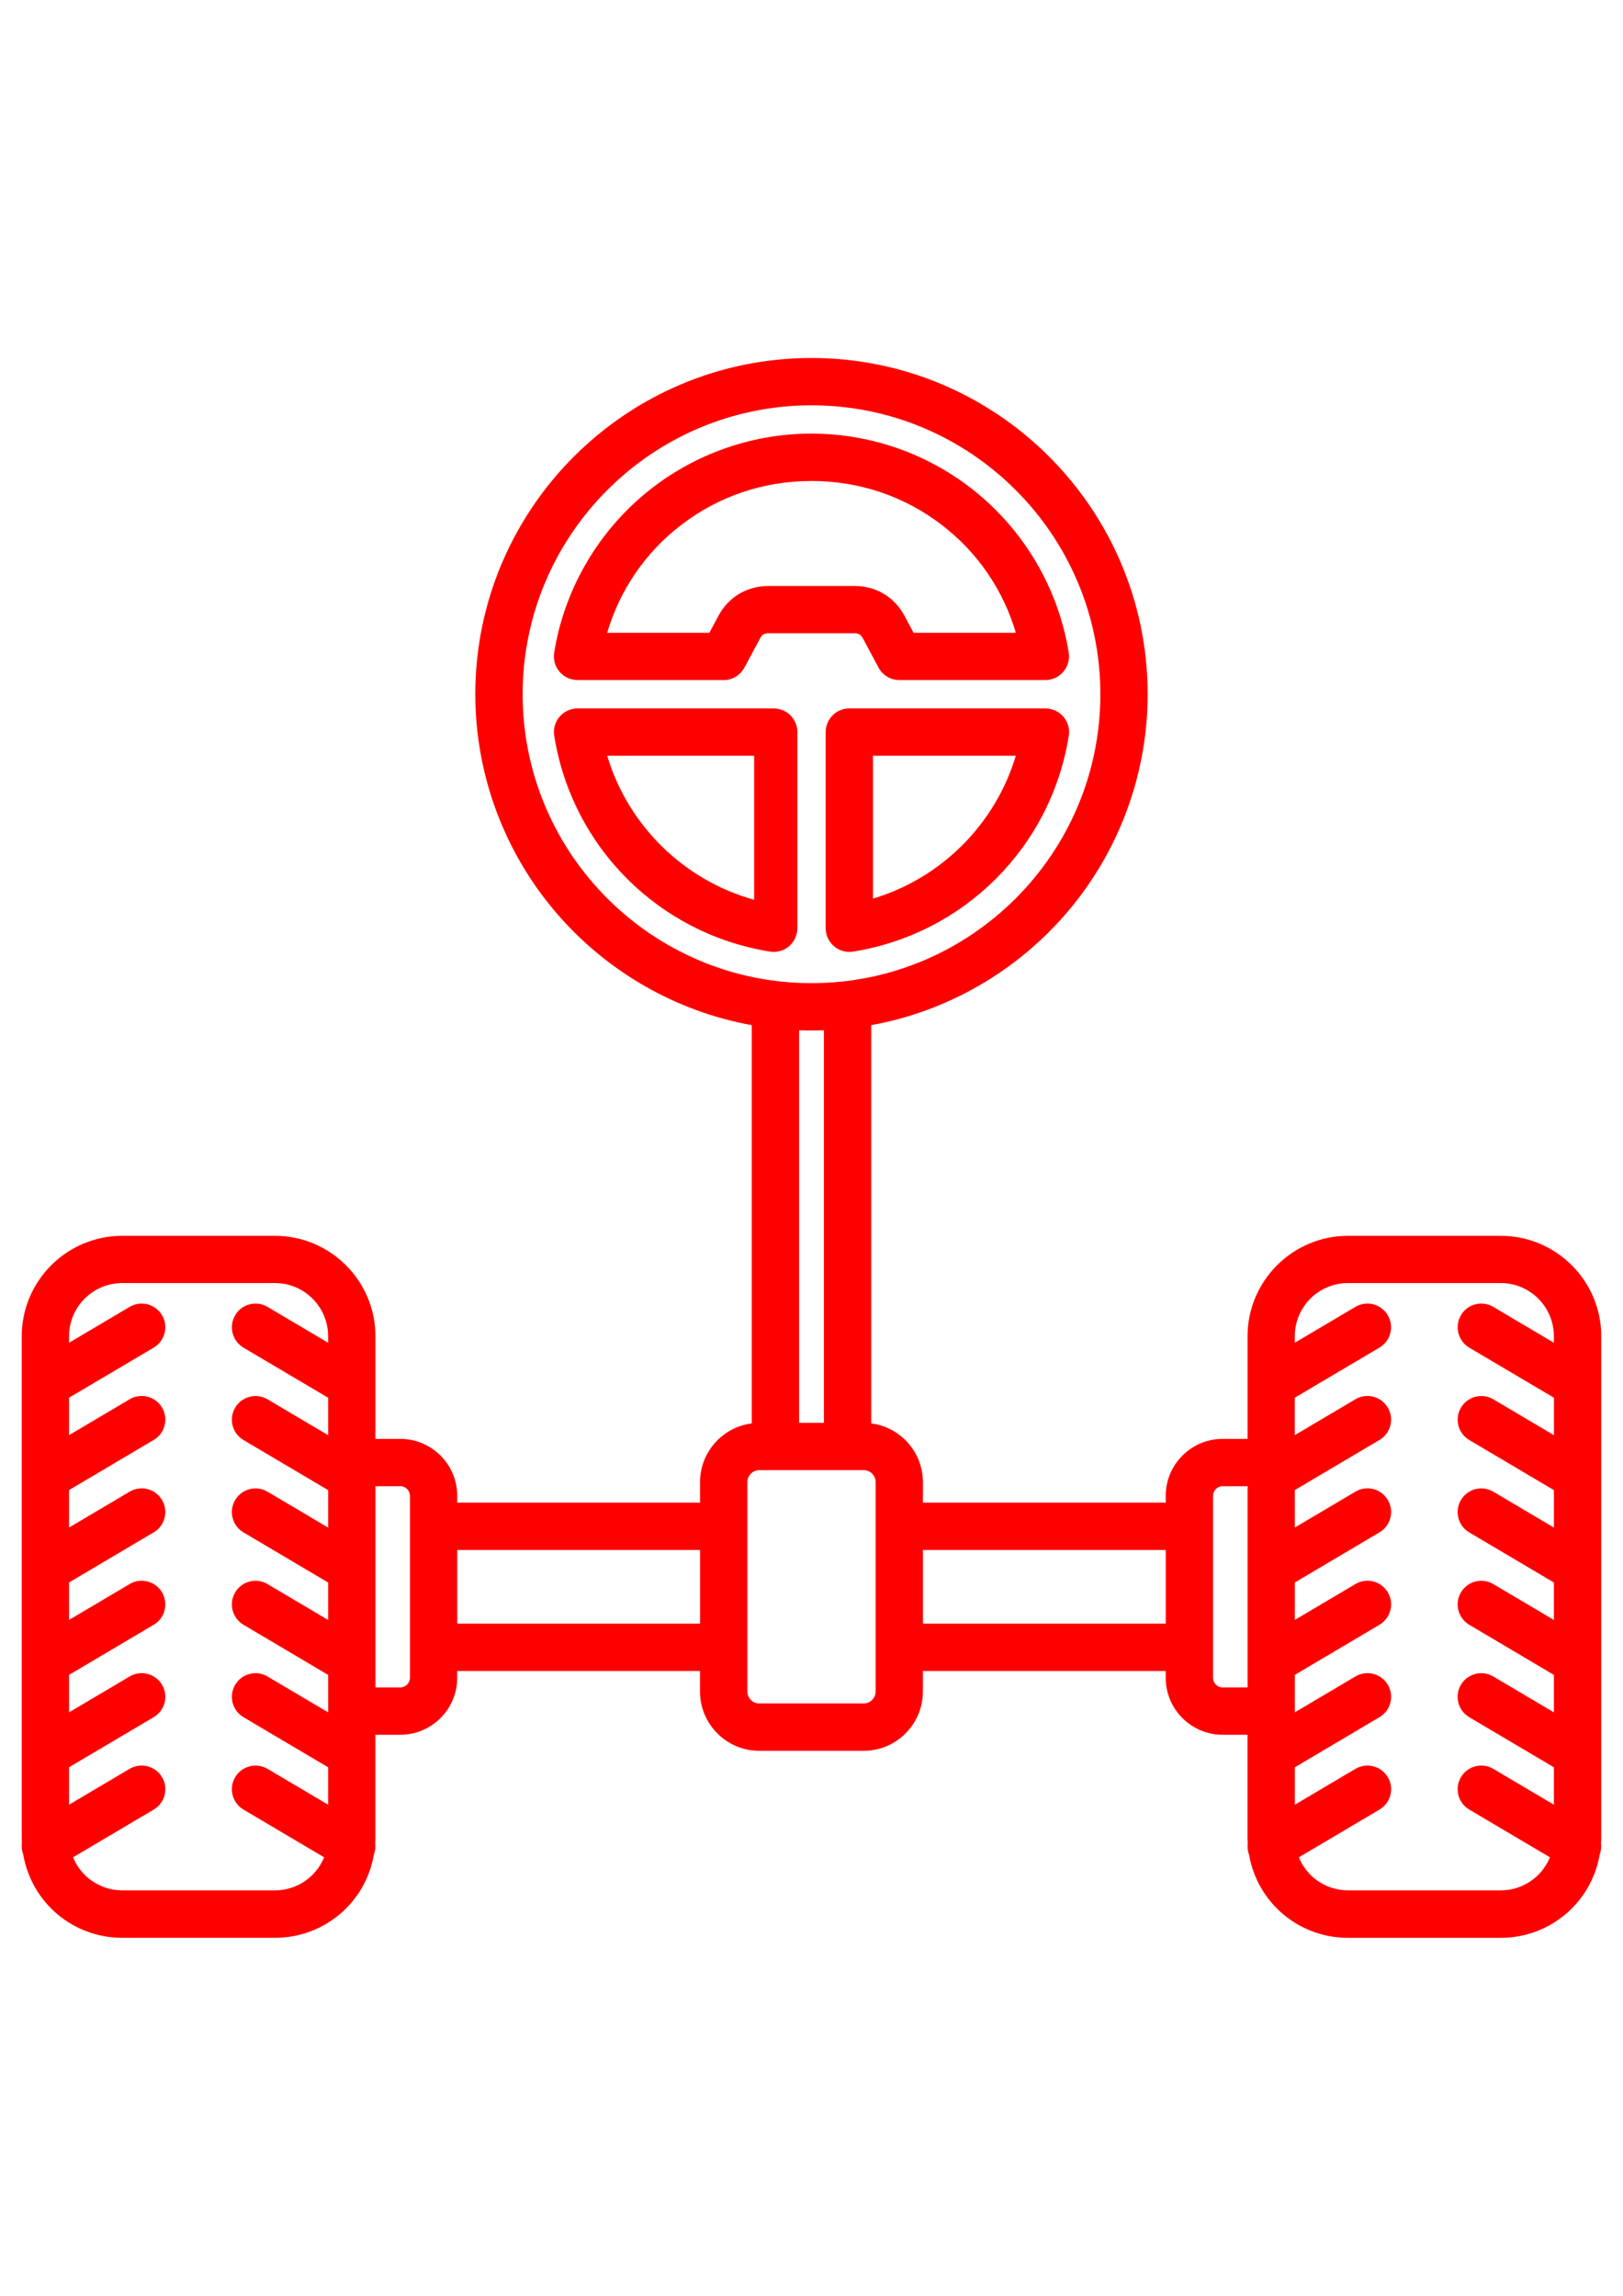 <?xml version="1.0" encoding="UTF-8"?>
<svg id="Livello_1" xmlns="http://www.w3.org/2000/svg" xmlns:serif="http://www.serif.com/" version="1.1" viewBox="0 0 595.28 841.89">
  <!-- Generator: Adobe Illustrator 29.5.1, SVG Export Plug-In . SVG Version: 2.1.0 Build 141)  -->
  <defs>
    <style>
      .st0 {
        fill: red;
      }
    </style>
  </defs>
  <path class="st0" d="M211.85,249.39h53.55c3.21,0,6.14-1.76,7.65-4.58l5.79-10.84c.62-1.17,1.57-1.74,2.89-1.74h31.81c1.32,0,2.27.57,2.89,1.74l5.79,10.83c1.51,2.83,4.44,4.58,7.65,4.58h53.55c2.54,0,4.94-1.11,6.6-3.04,1.65-1.93,2.36-4.49,1.96-7.01-3.56-22.18-14.95-42.5-32.07-57.24-17.32-14.88-39.44-23.08-62.29-23.08s-44.97,8.2-62.29,23.08c-17.12,14.74-28.51,35.07-32.07,57.24-.4,2.52.31,5.07,1.97,7.01,1.65,1.93,4.06,3.03,6.6,3.03ZM222.69,232.05c4.7-15.85,14.07-29.5,27.19-39.57,13.73-10.54,30.25-16.1,47.76-16.1s34.02,5.57,47.76,16.1c13.12,10.07,22.49,23.72,27.19,39.57h-37.51l-3.34-6.25c-3.65-6.83-10.45-10.91-18.2-10.91h-31.81c-7.74,0-14.55,4.08-18.2,10.91l-3.34,6.25h-37.5Z"/>
  <path class="st0" d="M587.3,490.03c0-20.32-16.53-36.84-36.85-36.84h-56.03c-20.32,0-36.85,16.53-36.85,36.84v37.62h-9.13c-11.51,0-20.88,9.37-20.88,20.88v2.51h-89.06v-7.54c0-10.96-8.22-20.16-18.96-21.53v-146.04c27.87-5.03,53.36-19.7,71.89-41.41,19.02-22.29,29.5-50.67,29.5-79.94,0-67.99-55.31-123.3-123.3-123.3s-123.3,55.31-123.3,123.3c0,29.26,10.48,57.65,29.5,79.94,18.53,21.71,44.02,36.38,71.89,41.41v146.04c-10.74,1.37-18.96,10.57-18.96,21.53v7.54h-89.06v-2.51c0-11.51-9.37-20.88-20.88-20.88h-9.12v-37.62c0-20.32-16.53-36.84-36.85-36.84h-56.03c-20.32,0-36.85,16.53-36.85,36.84v183.73c0,.66.02,1.38.07,2.19-.18,1.39-.02,2.81.48,4.13,3.07,17.7,18.31,30.53,36.3,30.53h56.03c17.98,0,33.22-12.83,36.29-30.52.49-1.31.66-2.74.48-4.13.05-.81.07-1.53.07-2.19v-37.62h9.12c11.51,0,20.88-9.37,20.88-20.88v-2.5h89.06v7.55c0,11.98,9.75,21.72,21.73,21.72h38.28c11.98,0,21.73-9.74,21.73-21.72v-7.55h89.06v2.5c0,11.51,9.37,20.88,20.88,20.88h9.13v37.62c0,.69.02,1.43.07,2.19-.18,1.4-.01,2.82.48,4.13,3.07,17.7,18.31,30.53,36.29,30.53h56.03c17.98,0,33.23-12.83,36.3-30.53.49-1.31.65-2.72.48-4.12.05-.72.07-1.46.07-2.2v-183.73ZM535.85,482.32c-2.43,4.11-1.07,9.44,3.05,11.88l31.06,18.37v13.73l-22.22-13.15c-4.11-2.44-9.44-1.08-11.89,3.04-1.18,2-1.51,4.33-.94,6.58.58,2.25,1.99,4.13,3.98,5.3l31.06,18.38v13.73l-22.22-13.15c-4.11-2.44-9.44-1.08-11.89,3.04-1.18,2-1.51,4.33-.94,6.58.58,2.25,1.99,4.13,3.98,5.3l31.06,18.38v13.73l-22.22-13.15c-1.99-1.18-4.33-1.52-6.57-.95-2.24.57-4.13,1.99-5.31,3.98-2.43,4.11-1.07,9.44,3.04,11.88l31.06,18.39v13.73l-22.22-13.15c-4.12-2.44-9.44-1.08-11.89,3.04-2.44,4.11-1.07,9.45,3.05,11.88l31.06,18.38v13.72l-22.22-13.15c-4.12-2.43-9.45-1.06-11.88,3.05-2.44,4.12-1.07,9.45,3.05,11.88l29.59,17.51c-2.99,7.3-10.09,12.12-18.03,12.12h-56.03c-7.95,0-15.05-4.82-18.03-12.12l29.59-17.51c1.99-1.18,3.41-3.07,3.98-5.31.57-2.25.24-4.58-.94-6.57-2.43-4.11-7.76-5.47-11.88-3.05l-22.22,13.15v-13.72l31.06-18.39c1.99-1.18,3.41-3.07,3.98-5.31.57-2.25.24-4.58-.94-6.57-1.18-1.99-3.06-3.41-5.31-3.98-2.24-.58-4.58-.24-6.57.94l-22.22,13.15v-13.73l31.06-18.39c4.11-2.44,5.48-7.77,3.04-11.88-1.18-1.99-3.06-3.4-5.3-3.98-2.25-.57-4.58-.24-6.58.94l-22.22,13.15v-13.73l31.05-18.38c1.99-1.17,3.4-3.05,3.98-5.29.58-2.25.25-4.59-.94-6.59-1.18-1.99-3.06-3.41-5.31-3.98-2.24-.57-4.58-.24-6.57.94l-22.22,13.15v-13.73l31.05-18.38c1.99-1.17,3.41-3.05,3.98-5.29.58-2.25.25-4.59-.94-6.59-1.18-2-3.06-3.41-5.31-3.98-2.24-.58-4.58-.24-6.57.94l-22.22,13.15v-13.73l31.06-18.37c1.99-1.18,3.41-3.07,3.98-5.31.57-2.25.24-4.58-.94-6.57-1.18-1.99-3.06-3.41-5.31-3.99-2.25-.58-4.58-.25-6.57.94l-22.22,13.15v-2.39c0-10.75,8.75-19.5,19.5-19.5h56.03c10.75,0,19.5,8.75,19.5,19.5v2.39l-22.22-13.15c-1.99-1.18-4.33-1.52-6.57-.94-2.24.58-4.13,1.99-5.31,3.99ZM457.58,545v73.79h-9.13c-1.95,0-3.53-1.58-3.53-3.53v-66.72c0-1.95,1.58-3.53,3.53-3.53h9.13ZM427.57,568.39v27.01h-89.06v-27.01h89.06ZM293.08,521.77v-143.97c3.06.11,6.07.11,9.12,0v143.97h-9.12ZM191.69,254.59c0-58.43,47.53-105.96,105.95-105.96s105.95,47.53,105.95,105.96-47.53,105.94-105.95,105.94-105.95-47.53-105.95-105.94ZM274.12,543.5c0-2.42,1.97-4.38,4.38-4.38h38.28c2.42,0,4.38,1.97,4.38,4.38v76.8c0,2.41-1.96,4.37-4.38,4.37h-38.28c-2.42,0-4.38-1.96-4.38-4.37v-76.8ZM256.77,568.39v27.01h-89.06v-27.01h89.06ZM150.36,548.54v66.72c0,1.95-1.58,3.53-3.53,3.53h-9.12v-73.79h9.12c1.95,0,3.53,1.58,3.53,3.53ZM86.26,482.32c-2.44,4.11-1.07,9.44,3.04,11.88l31.06,18.37v13.73l-22.22-13.15c-1.99-1.18-4.33-1.52-6.57-.94-2.24.57-4.13,1.99-5.31,3.98-1.18,2-1.51,4.33-.94,6.58.58,2.24,1.99,4.13,3.98,5.3l31.06,18.38v13.73l-22.22-13.15c-1.99-1.18-4.33-1.51-6.57-.94-2.24.57-4.13,1.99-5.31,3.98-1.18,2-1.51,4.33-.94,6.58.58,2.25,1.99,4.13,3.98,5.3l31.06,18.38v13.73l-22.22-13.15c-2-1.18-4.33-1.52-6.57-.95-2.24.57-4.13,1.99-5.31,3.98-2.43,4.11-1.07,9.44,3.04,11.88l31.06,18.39v13.73l-22.22-13.15c-1.99-1.18-4.33-1.52-6.57-.94-2.24.57-4.13,1.99-5.31,3.98-2.44,4.11-1.07,9.44,3.04,11.88l31.06,18.38v13.72l-22.22-13.15c-4.12-2.42-9.45-1.06-11.88,3.05-2.44,4.11-1.07,9.45,3.04,11.88l29.59,17.51c-2.98,7.3-10.08,12.12-18.03,12.12h-56.03c-7.95,0-15.05-4.82-18.03-12.12l29.59-17.51c4.12-2.44,5.48-7.77,3.04-11.89-2.43-4.11-7.76-5.47-11.88-3.05l-22.22,13.15v-13.72l31.06-18.38c4.12-2.44,5.48-7.77,3.04-11.88-1.18-1.99-3.07-3.41-5.31-3.98-2.24-.58-4.58-.24-6.57.94l-22.22,13.15v-13.73l31.06-18.39c4.11-2.44,5.48-7.77,3.04-11.88-1.18-1.99-3.07-3.41-5.31-3.98-2.25-.57-4.58-.24-6.57.94l-22.22,13.15v-13.73l31.05-18.38c2-1.17,3.41-3.06,3.99-5.3.58-2.24.24-4.58-.94-6.58-1.18-1.99-3.07-3.41-5.31-3.98-2.24-.57-4.58-.24-6.57.94l-22.22,13.15v-13.73l31.05-18.38c2-1.18,3.41-3.06,3.99-5.3.58-2.24.24-4.58-.94-6.58-1.18-1.99-3.07-3.41-5.31-3.98-2.24-.58-4.58-.24-6.57.94l-22.22,13.15v-13.73l31.06-18.37c4.11-2.44,5.48-7.77,3.04-11.88-1.18-1.99-3.07-3.41-5.31-3.99-2.25-.58-4.58-.25-6.57.94l-22.22,13.15v-2.39c0-10.75,8.75-19.5,19.5-19.5h56.03c10.75,0,19.5,8.75,19.5,19.5v2.39l-22.22-13.15c-2-1.18-4.33-1.51-6.58-.94-2.24.58-4.13,1.99-5.3,3.99Z"/>
  <path class="st0" d="M283.78,259.78h-71.93c-2.54,0-4.94,1.11-6.61,3.05-1.65,1.94-2.36,4.5-1.96,7.01,6.54,40.79,38.34,72.58,79.13,79.12.44.07.9.1,1.37.1,2.06,0,4.06-.73,5.63-2.07,1.94-1.65,3.05-4.06,3.05-6.6v-71.93c0-4.78-3.89-8.67-8.67-8.67ZM276.6,329.96c-25.79-7.14-46.26-27.25-53.9-52.84h53.9v-1.5h0v54.34ZM276.6,331.52h0s0,0,0,0h0Z"/>
  <path class="st0" d="M383.44,259.78h-71.93c-4.78,0-8.67,3.89-8.67,8.67v71.93c0,2.55,1.11,4.95,3.05,6.61,1.57,1.33,3.56,2.07,5.63,2.07.47,0,.93-.04,1.37-.1,40.78-6.53,72.58-38.33,79.12-79.12.4-2.52-.32-5.07-1.97-7.01-1.66-1.93-4.07-3.04-6.6-3.04ZM372.58,277.12c-7.49,25.09-27.32,44.92-52.4,52.41v-52.41h52.4Z"/>
</svg>